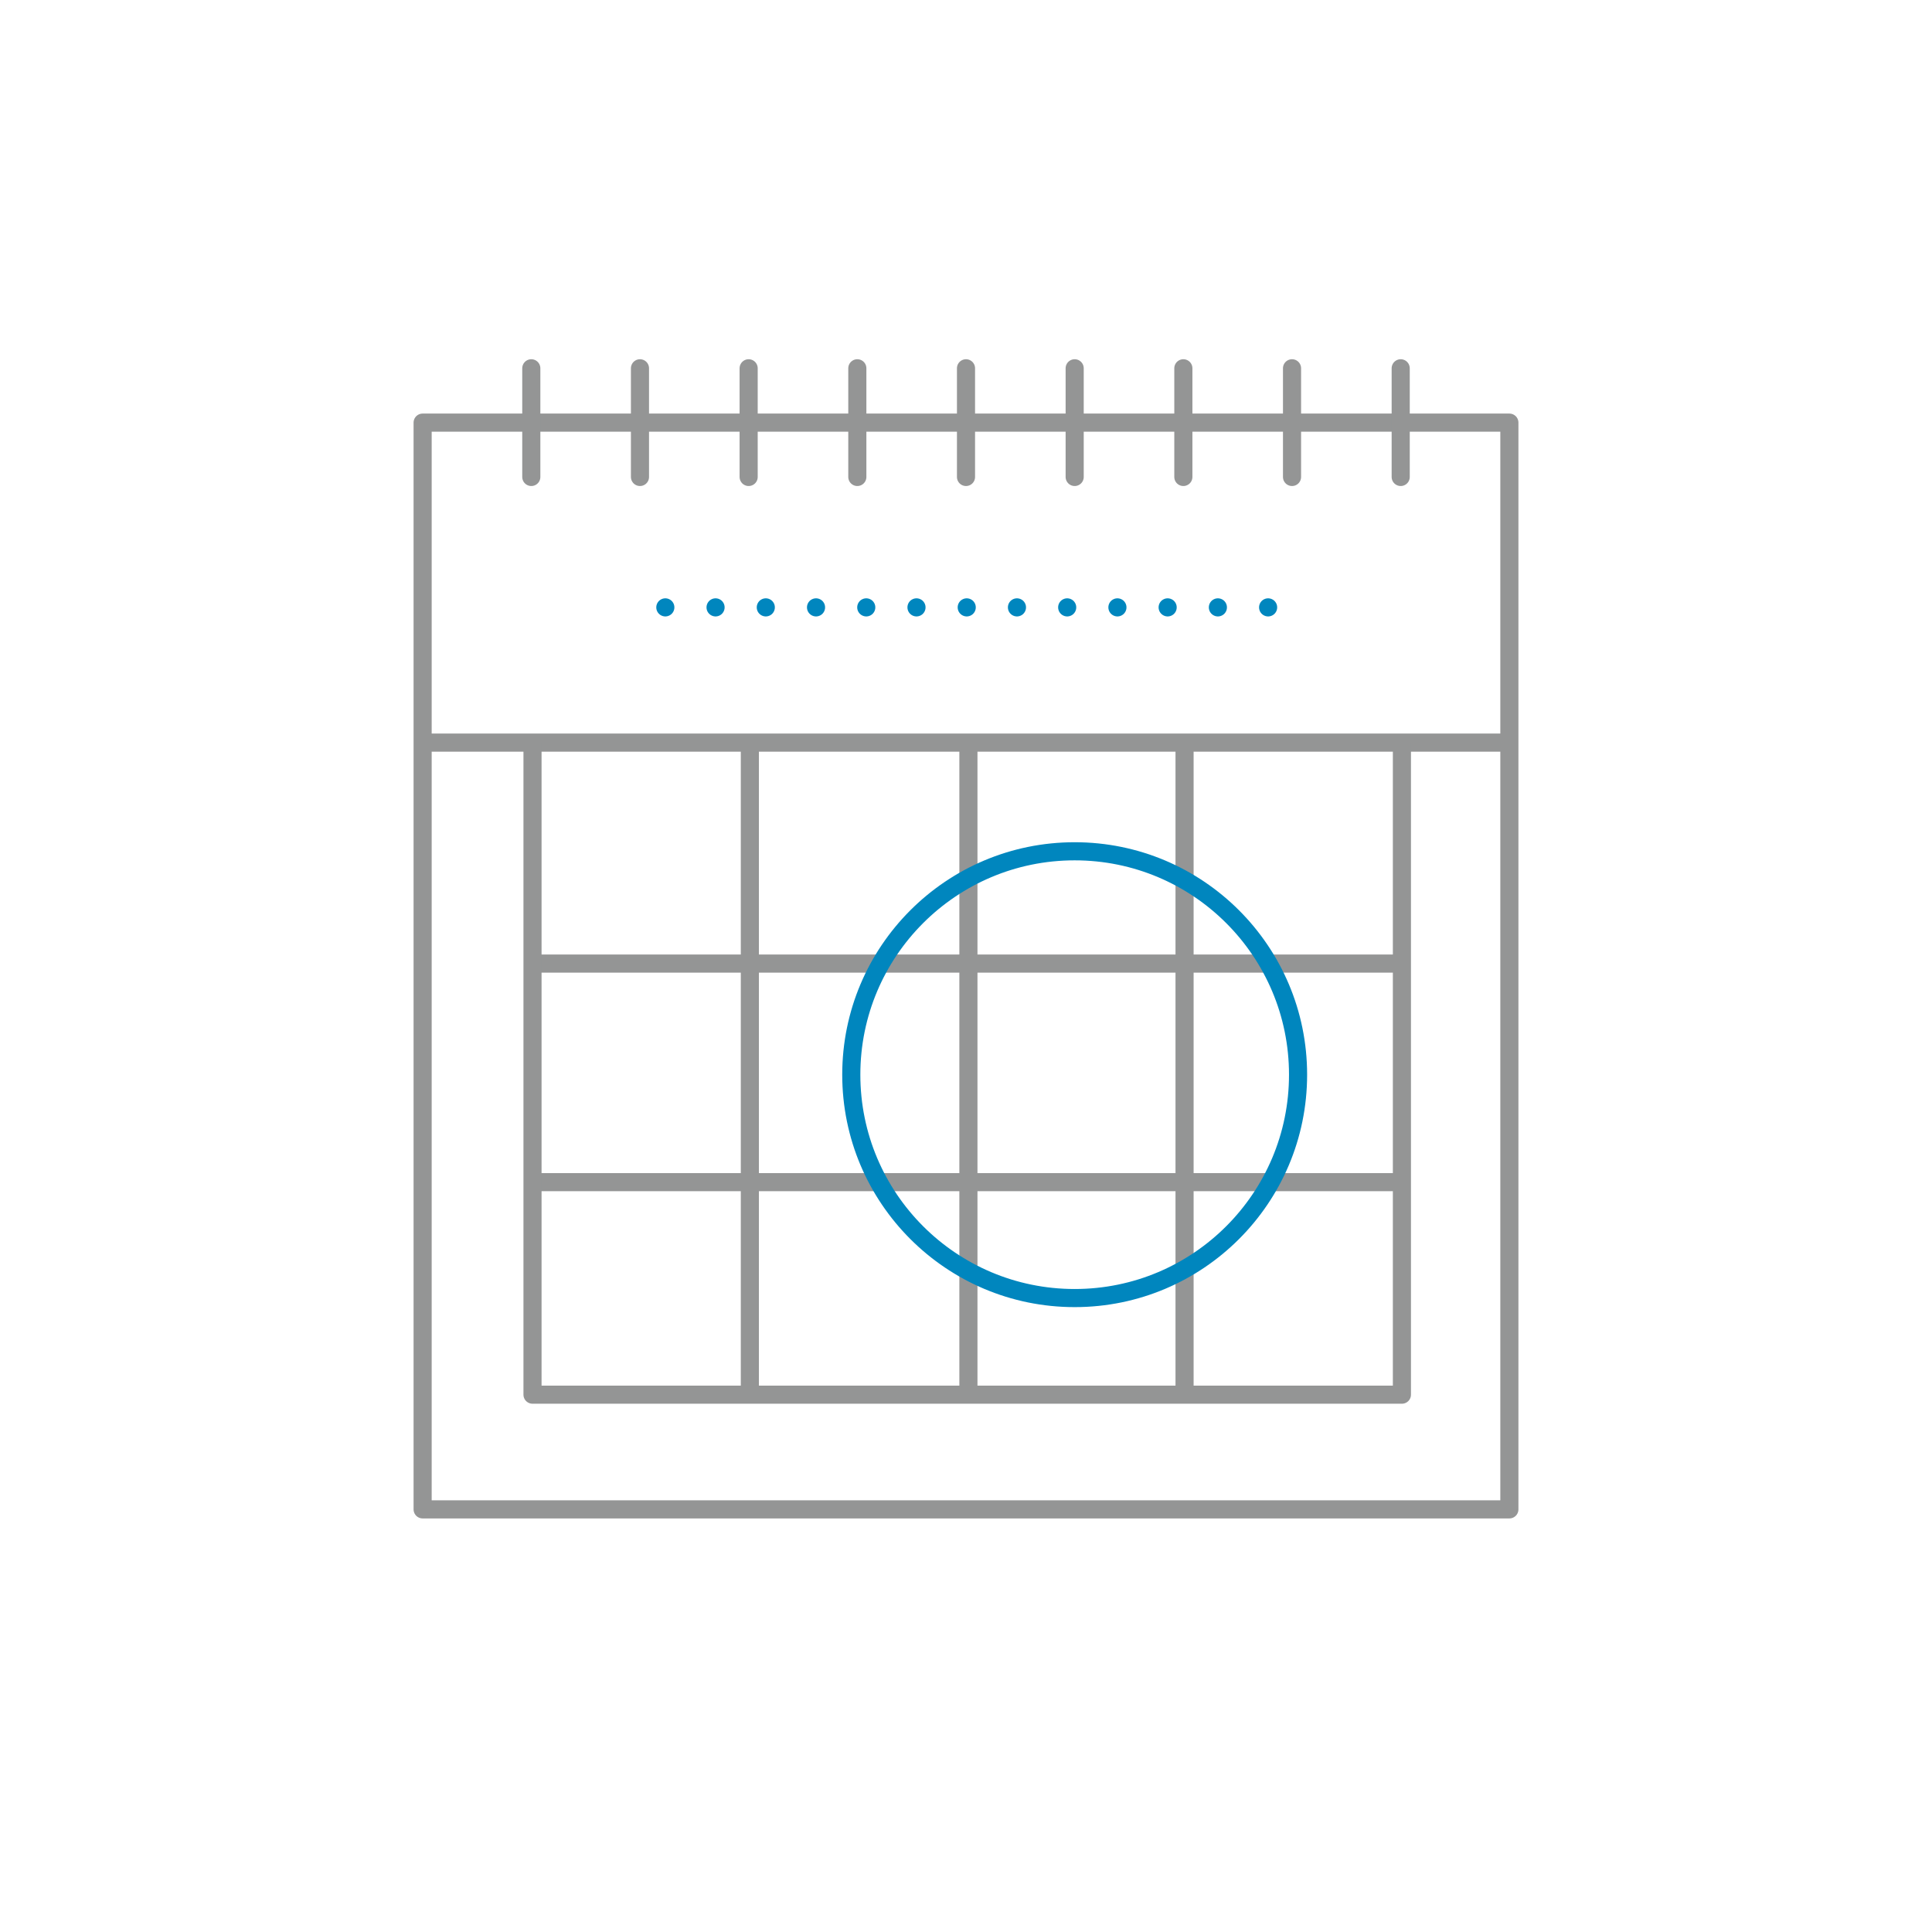 <?xml version="1.0" encoding="utf-8"?>
<!-- Generator: Adobe Illustrator 25.4.2, SVG Export Plug-In . SVG Version: 6.00 Build 0)  -->
<svg version="1.1" id="Layer_2_00000130630920838005110210000011375589679336898487_"
	 xmlns="http://www.w3.org/2000/svg" xmlns:xlink="http://www.w3.org/1999/xlink" x="0px" y="0px" viewBox="0 0 160 160"
	 style="enable-background:new 0 0 160 160;" xml:space="preserve">
<style type="text/css">
	.st0{fill:none;stroke:#0086BE;stroke-width:1.5;stroke-linecap:round;stroke-linejoin:round;stroke-dasharray:0,4.16;}
	.st1{fill:none;stroke:#949595;stroke-width:1.5;stroke-linejoin:round;}
	.st2{fill:none;stroke:#949595;stroke-width:1.5;stroke-linecap:round;stroke-linejoin:round;}
	.st3{fill:none;stroke:#0086BE;stroke-width:1.5;stroke-linecap:round;stroke-linejoin:round;}
</style>
<line class="st0" x1="55.1" y1="50.3" x2="105.9" y2="50.3"/>
<line class="st1" x1="44" y1="79.8" x2="115.5" y2="79.8"/>
<line class="st1" x1="34.8" y1="61.5" x2="124.8" y2="61.5"/>
<line class="st1" x1="62.1" y1="61.2" x2="62.1" y2="115.5"/>
<line class="st1" x1="80.2" y1="61.2" x2="80.2" y2="115.5"/>
<line class="st1" x1="98.1" y1="61.2" x2="98.1" y2="115.5"/>
<line class="st1" x1="44" y1="97.9" x2="115.5" y2="97.9"/>
<rect x="35" y="35" class="st1" width="90" height="90"/>
<polyline class="st1" points="116.1,61.5 116.1,115.5 44.1,115.5 44.1,61.5 "/>
<line class="st2" x1="44" y1="30.5" x2="44" y2="39.5"/>
<line class="st2" x1="53" y1="30.5" x2="53" y2="39.5"/>
<line class="st2" x1="62" y1="30.5" x2="62" y2="39.5"/>
<line class="st2" x1="71" y1="30.5" x2="71" y2="39.5"/>
<line class="st2" x1="80" y1="30.5" x2="80" y2="39.5"/>
<line class="st2" x1="89" y1="30.5" x2="89" y2="39.5"/>
<line class="st2" x1="98" y1="30.5" x2="98" y2="39.5"/>
<line class="st2" x1="107" y1="30.5" x2="107" y2="39.5"/>
<line class="st2" x1="116" y1="30.5" x2="116" y2="39.5"/>
<circle class="st3" cx="89" cy="89" r="18.5"/>
</svg>
